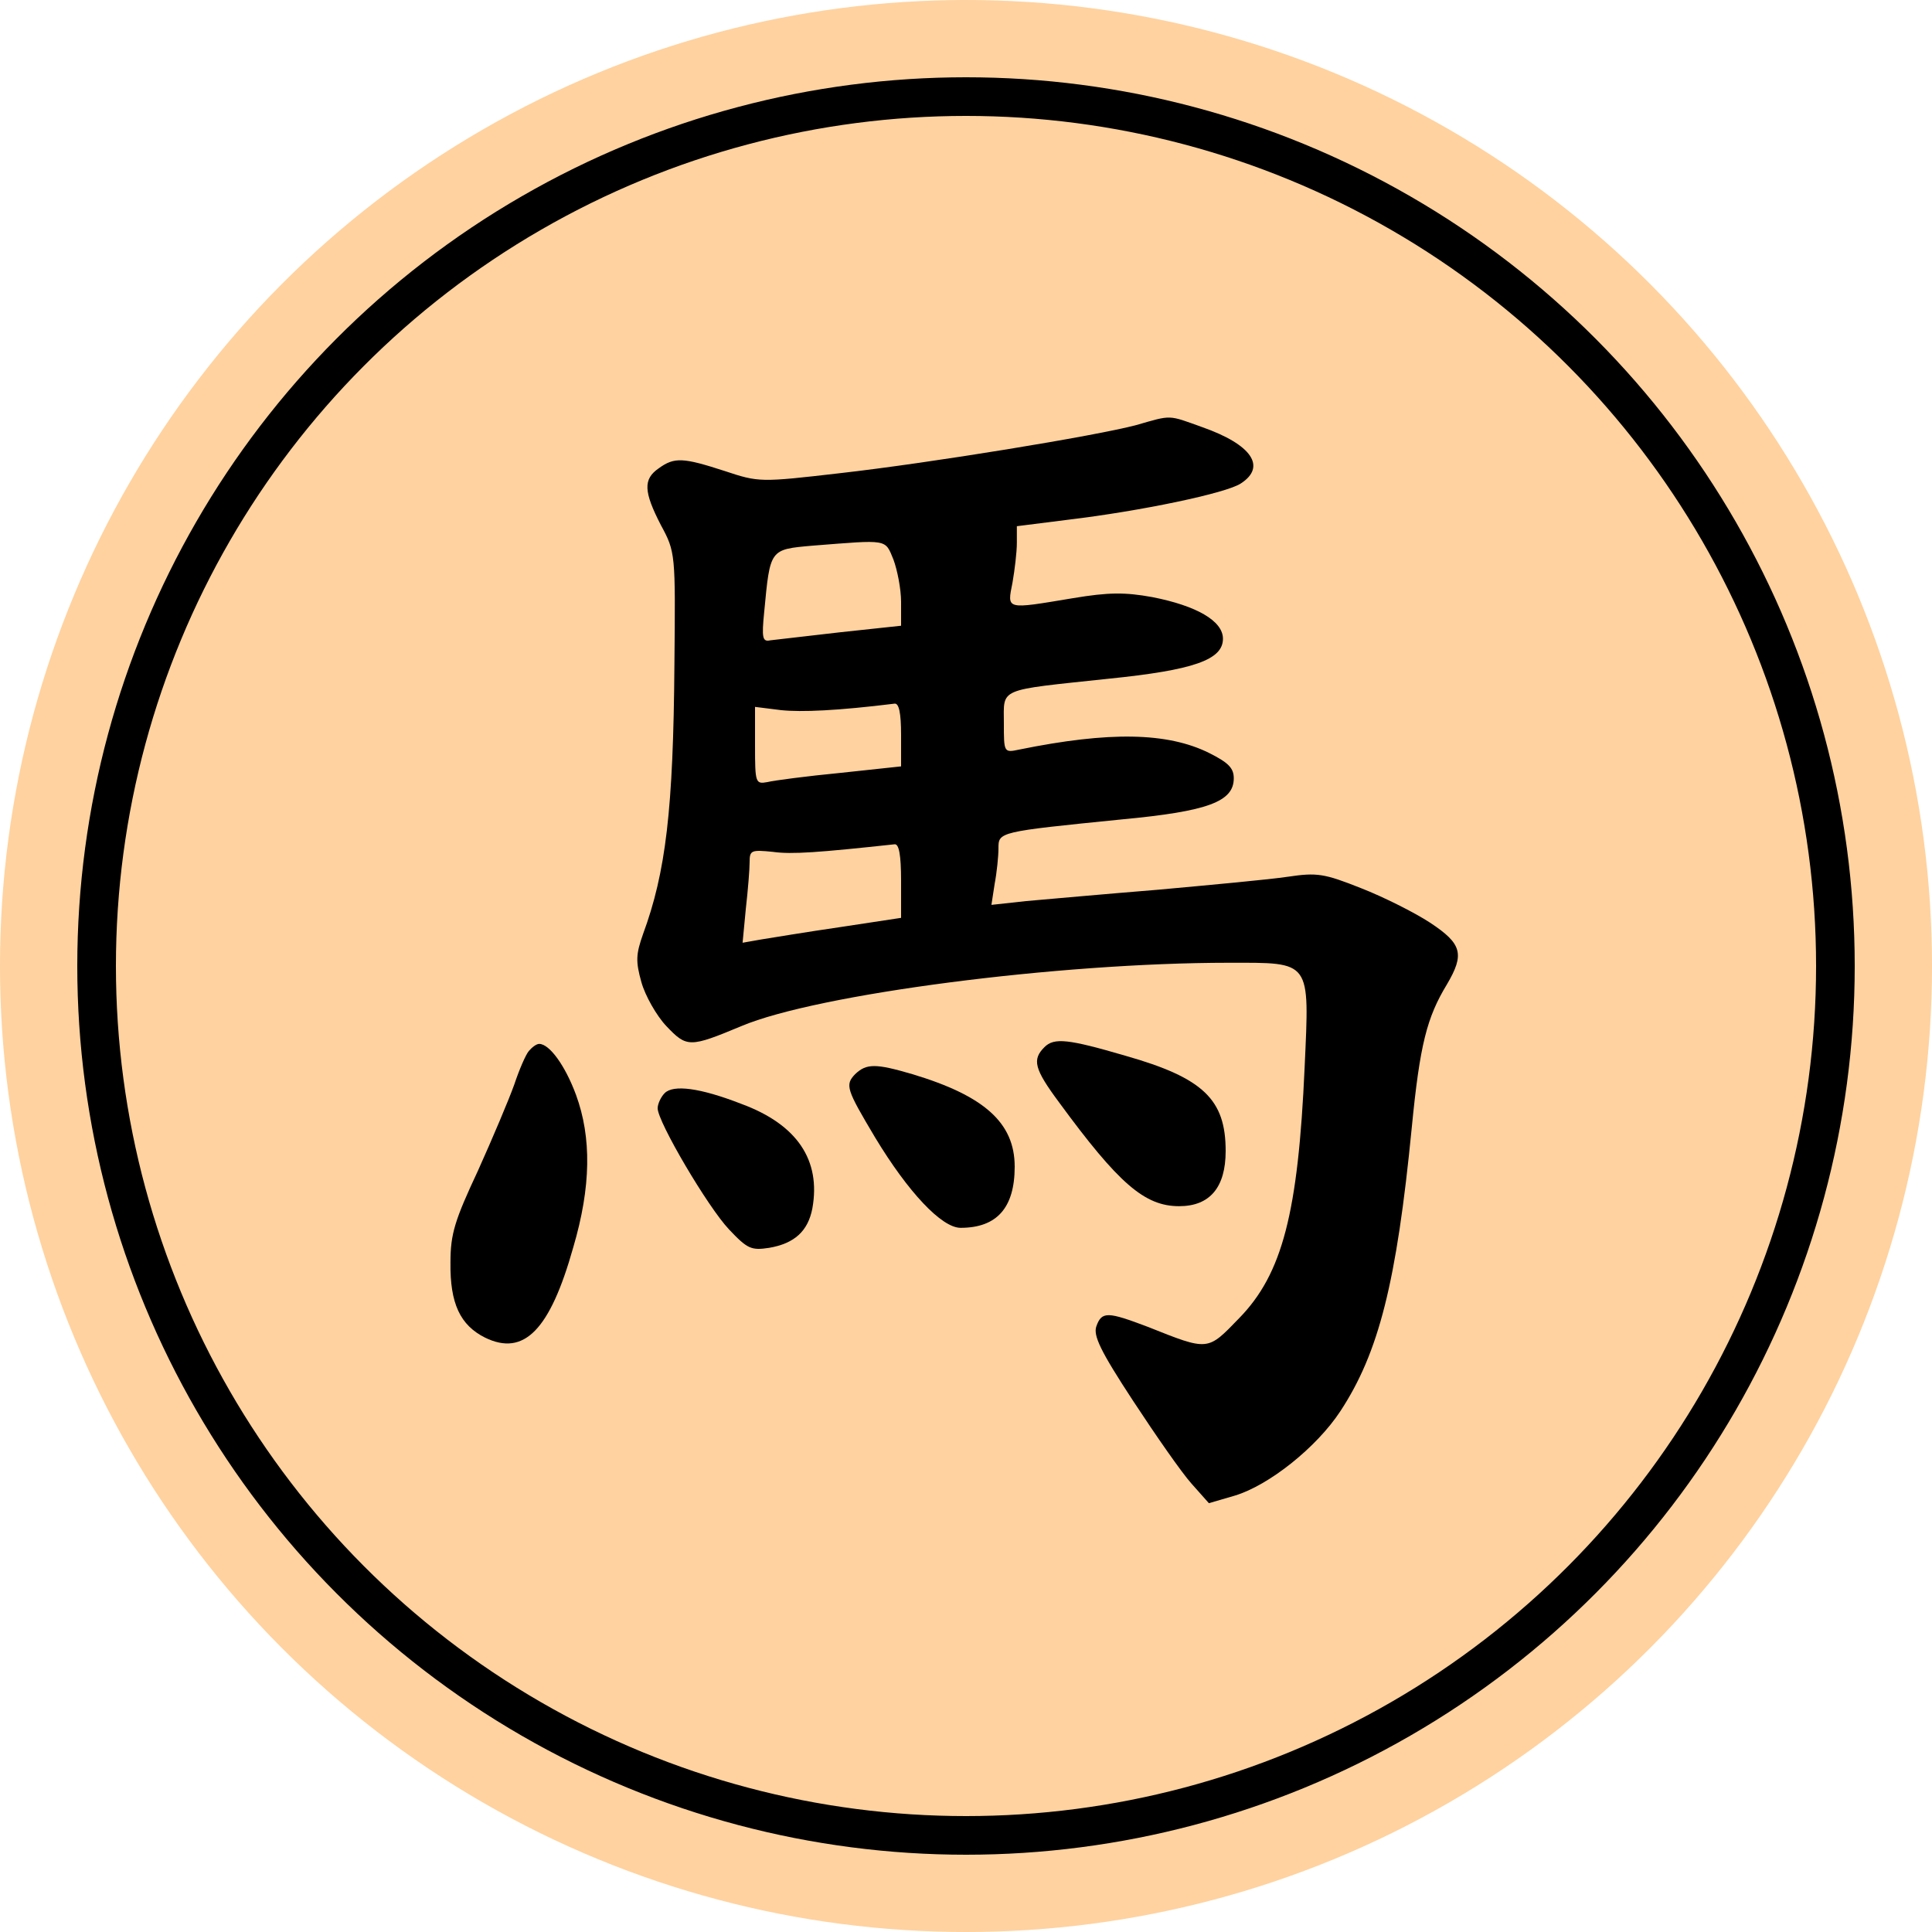 <svg version="1.1" 
viewBox="0 0 100 100" width="100" height="100" xmlns="http://www.w3.org/2000/svg"><title>馬</title><circle cx="50" cy="50" r="50" fill="#ffd29f"/><circle cx="50" cy="50" r="45" fill="#ffd29f" stroke="#000" stroke-width="2"/><svg x="15" y="15" width="70px" height="70px" version="1.1" 
viewBox="0 0 250 250"><g transform="scale(.1 -.1)"><path d="m1565-250c-75-20-380-70-548-89-147-17-150-17-213 4-77 25-93 26-122 5-29-20-28-43 4-105 27-50 27-52 25-257-2-269-16-385-58-499-13-37-14-50-3-89 7-25 28-62 46-81 38-40 43-40 139 0 140 59 585 117 901 117 153 0 149 6 140-193-12-269-41-382-121-464-59-61-56-61-169-16-74 28-85 29-95 1-6-17 7-45 68-138 42-64 90-133 108-153l32-36 48 14c63 19 151 89 195 156 71 108 104 238 132 524 15 154 28 204 65 265 33 56 28 75-31 114-29 19-87 48-128 64-68 27-81 29-135 21-33-5-141-15-240-24-99-8-209-18-244-21l-64-7 6 39c4 21 7 51 7 65 0 31-1 31 228 54 160 15 207 33 207 76 0 19-10 29-46 47-77 38-184 40-351 6-28-6-28-5-28 49 0 66-13 60 193 82 158 16 212 35 212 74 0 33-49 61-131 77-50 9-80 9-146-2-126-21-122-22-112 29 4 23 8 56 8 73v31l95 12c134 16 292 49 319 67 48 31 20 72-71 104-64 23-56 23-122 4zm-449-249c7-19 14-54 14-78v-44l-112-12c-62-7-120-14-130-15-14-3-16 4-11 53 11 116 10 115 89 122 141 11 134 13 150-26zm14-324v-58l-112-12c-62-6-123-14-135-17-22-4-23-2-23 67v72l48-6c38-4 105-1 210 12 8 1 12-17 12-58zm0-270v-68l-112-17c-62-9-128-20-147-23l-34-6 6 63c4 35 7 73 7 86 0 22 3 23 43 19 35-5 86-1 225 14 8 1 12-19 12-68z"/><path d="m442-1407c-6-7-18-35-27-62-10-28-40-99-67-159-43-92-51-117-51-170-1-76 18-116 64-139 72-35 120 14 163 167 33 112 34 203 5 282-20 54-49 94-68 94-5 0-13-6-19-13z"/><path d="m693-1485c-7-7-13-20-13-28 0-25 93-183 132-224 34-36 41-39 74-34 47 8 72 31 80 73 16 89-28 155-131 193-77 30-126 36-142 20z"/><path d="m1045-1450c-19-20-16-28 37-117 61-101 123-167 158-167 67 0 100 37 100 113 0 81-56 131-189 171-68 20-85 20-106 0z"/><path d="m1395-1400c-23-23-19-40 27-102 110-150 158-192 222-192 57 0 86 35 86 102 0 95-41 135-185 176-106 31-132 34-150 16z"/></g></svg></svg>
